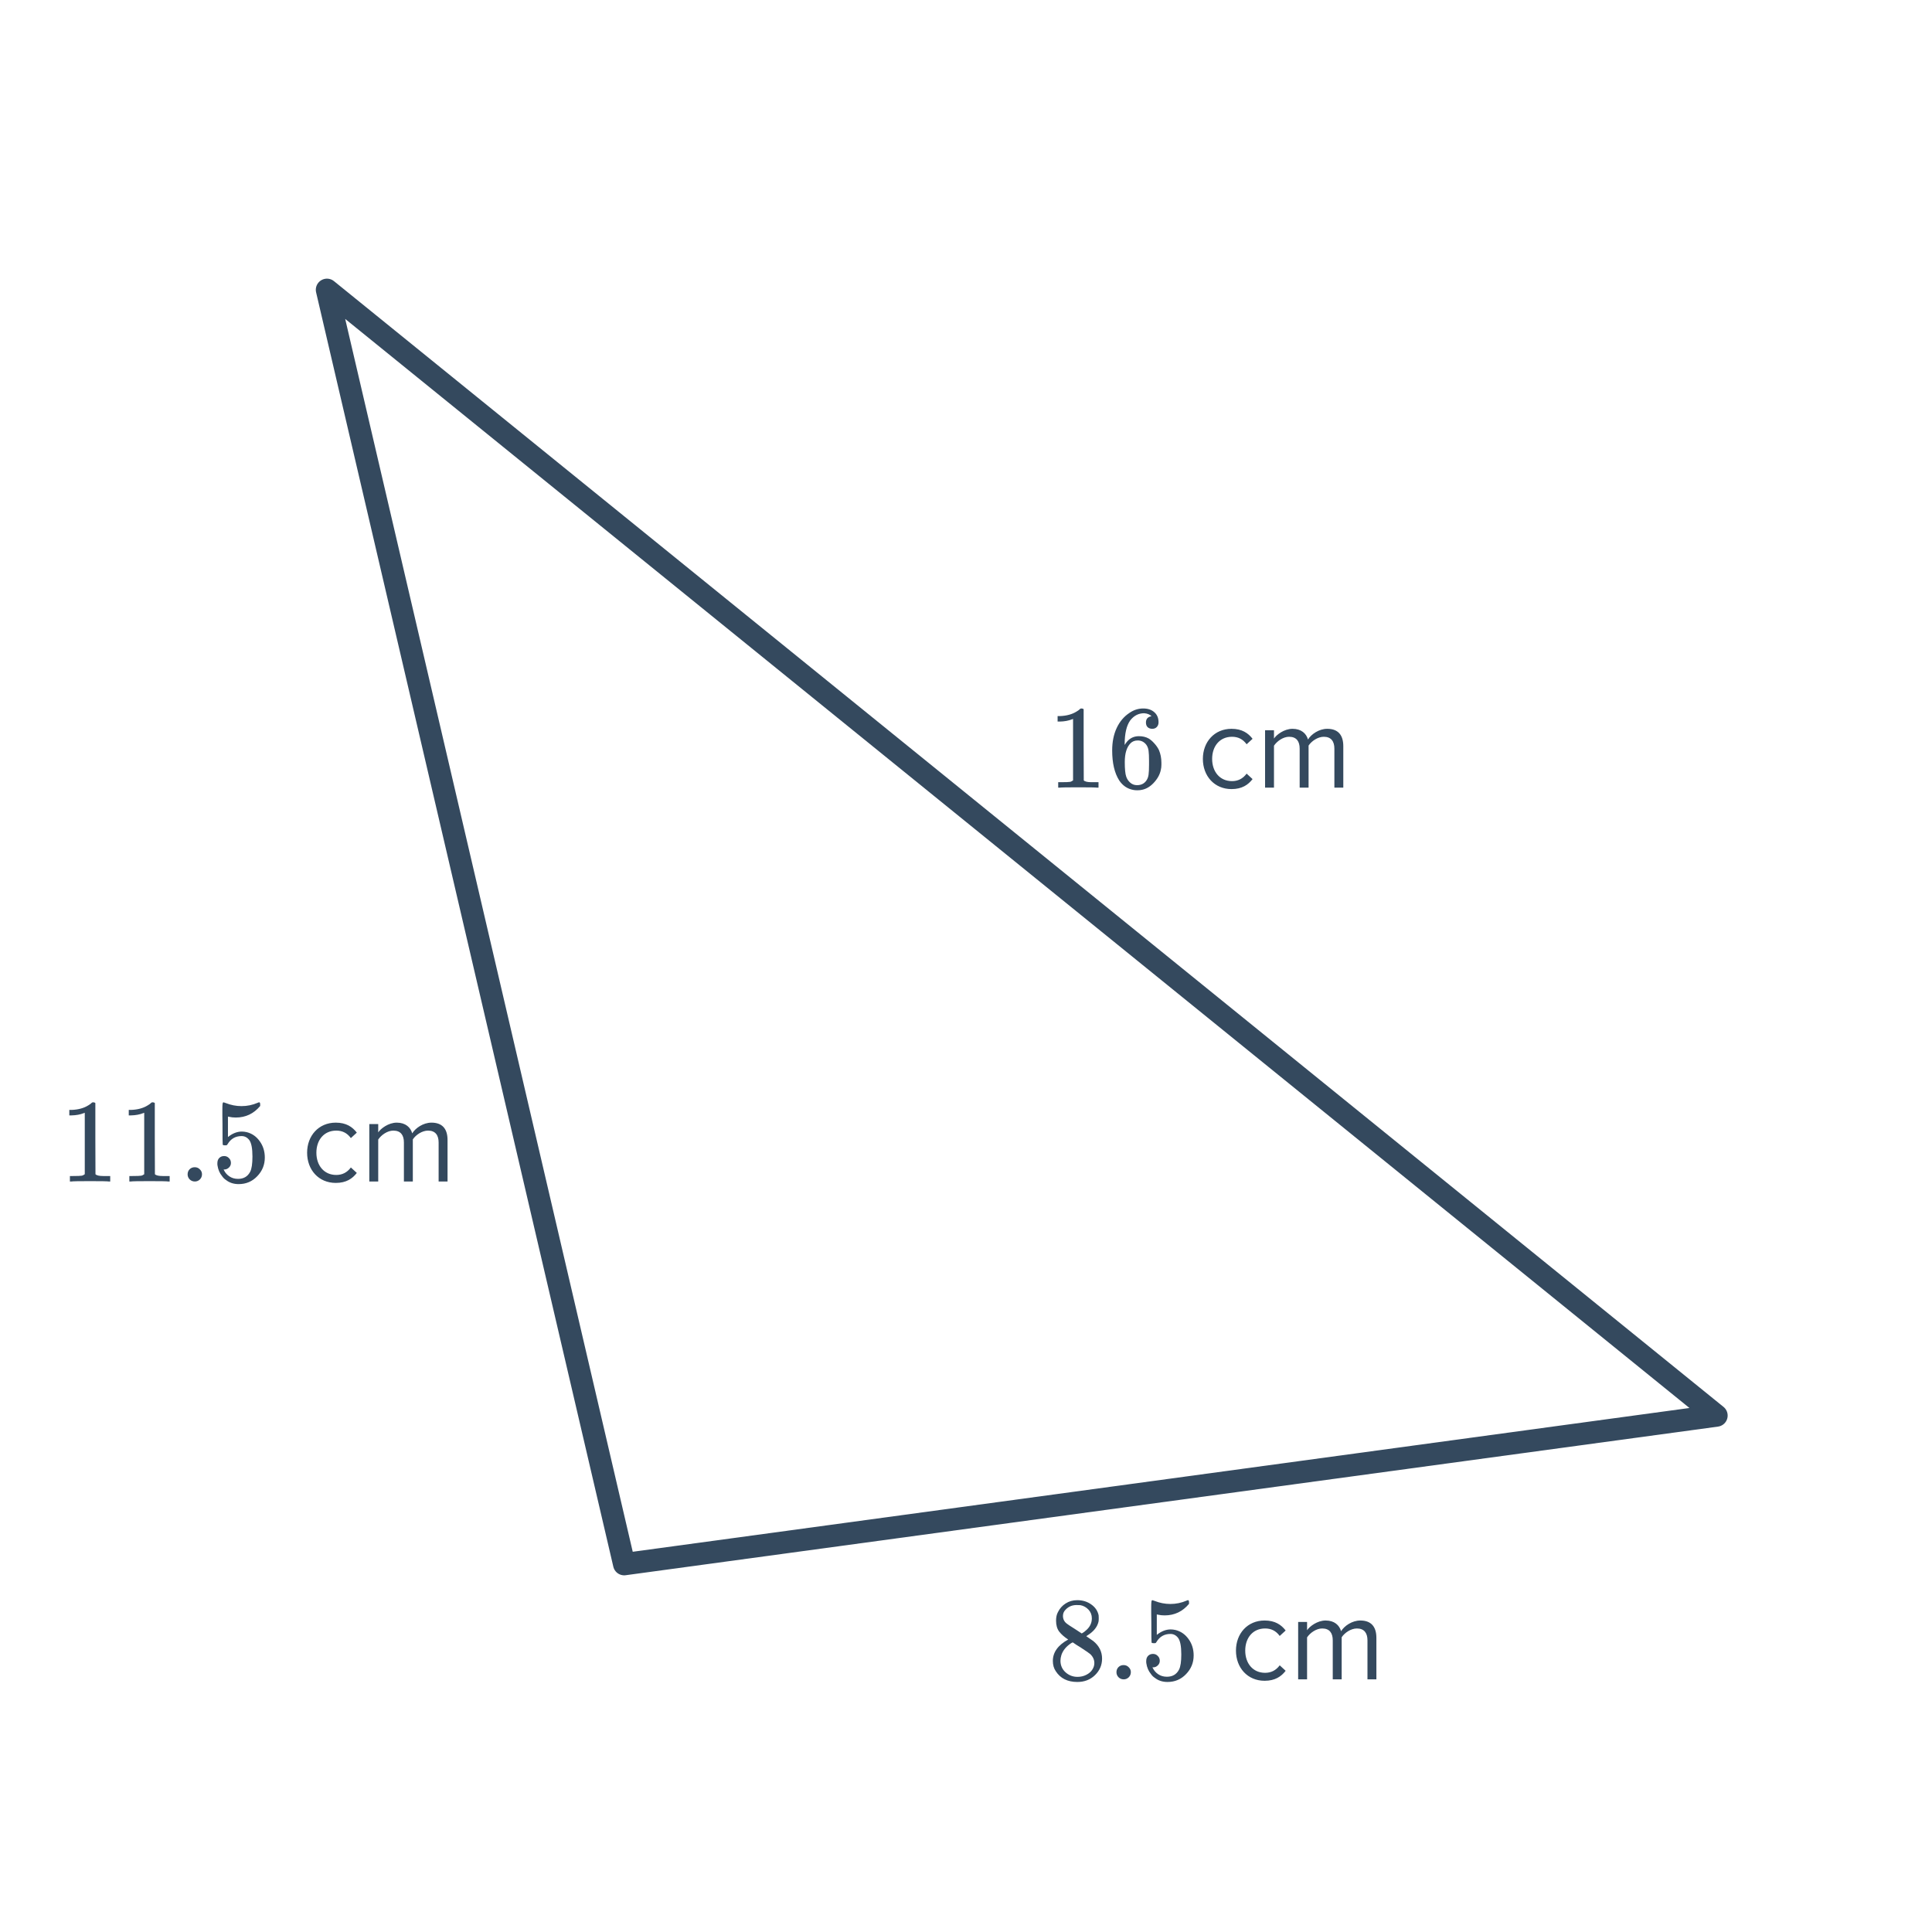 <svg width="260" height="260" viewBox="0 0 260 260" fill="none" xmlns="http://www.w3.org/2000/svg">
<path d="M84 210.5L44 39L231 190.5L84 210.5Z" stroke="#34495E" stroke-width="3" stroke-linecap="round" stroke-linejoin="round"/>
<path d="M14.656 159C14.475 158.968 13.627 158.952 12.112 158.952C10.619 158.952 9.781 158.968 9.6 159H9.408V158.264H9.824C10.443 158.264 10.843 158.248 11.024 158.216C11.109 158.205 11.237 158.141 11.408 158.024V149.752C11.387 149.752 11.344 149.768 11.28 149.8C10.789 149.992 10.24 150.093 9.632 150.104H9.328V149.368H9.632C10.528 149.336 11.275 149.133 11.872 148.76C12.064 148.653 12.229 148.531 12.368 148.392C12.389 148.36 12.453 148.344 12.56 148.344C12.667 148.344 12.757 148.376 12.832 148.44V153.224L12.848 158.024C13.008 158.184 13.355 158.264 13.888 158.264H14.416H14.832V159H14.656ZM22.656 159C22.475 158.968 21.627 158.952 20.112 158.952C18.619 158.952 17.781 158.968 17.6 159H17.408V158.264H17.824C18.443 158.264 18.843 158.248 19.024 158.216C19.109 158.205 19.237 158.141 19.408 158.024V149.752C19.387 149.752 19.344 149.768 19.28 149.8C18.789 149.992 18.24 150.093 17.632 150.104H17.328V149.368H17.632C18.528 149.336 19.275 149.133 19.872 148.76C20.064 148.653 20.229 148.531 20.368 148.392C20.389 148.36 20.453 148.344 20.56 148.344C20.667 148.344 20.757 148.376 20.832 148.44V153.224L20.848 158.024C21.008 158.184 21.355 158.264 21.888 158.264H22.416H22.832V159H22.656ZM25.248 158.04C25.248 157.763 25.339 157.533 25.52 157.352C25.701 157.171 25.931 157.08 26.208 157.08C26.485 157.08 26.715 157.176 26.896 157.368C27.088 157.549 27.184 157.768 27.184 158.024C27.184 158.301 27.088 158.536 26.896 158.728C26.704 158.909 26.48 159 26.224 159C25.947 159 25.712 158.904 25.52 158.712C25.339 158.52 25.248 158.296 25.248 158.04ZM30.165 155.576C30.421 155.576 30.634 155.667 30.805 155.848C30.986 156.019 31.077 156.237 31.077 156.504C31.077 156.749 30.986 156.957 30.805 157.128C30.624 157.299 30.421 157.384 30.197 157.384H30.085L30.133 157.464C30.293 157.805 30.538 158.088 30.869 158.312C31.2 158.536 31.589 158.648 32.037 158.648C32.794 158.648 33.339 158.328 33.669 157.688C33.872 157.293 33.973 156.611 33.973 155.64C33.973 154.541 33.829 153.8 33.541 153.416C33.264 153.064 32.922 152.888 32.517 152.888C31.685 152.888 31.056 153.251 30.629 153.976C30.587 154.051 30.544 154.099 30.501 154.12C30.469 154.131 30.395 154.136 30.277 154.136C30.096 154.136 29.994 154.104 29.973 154.04C29.952 153.997 29.941 153.064 29.941 151.24C29.941 150.92 29.936 150.541 29.925 150.104C29.925 149.667 29.925 149.389 29.925 149.272C29.925 148.675 29.957 148.376 30.021 148.376C30.043 148.355 30.064 148.344 30.085 148.344L30.373 148.44C31.067 148.717 31.776 148.856 32.501 148.856C33.258 148.856 33.984 148.707 34.677 148.408C34.763 148.365 34.832 148.344 34.885 148.344C34.971 148.344 35.013 148.44 35.013 148.632V148.84C34.149 149.875 33.056 150.392 31.733 150.392C31.402 150.392 31.104 150.36 30.837 150.296L30.677 150.264V153.016C31.285 152.525 31.909 152.28 32.549 152.28C32.752 152.28 32.971 152.307 33.205 152.36C33.92 152.541 34.501 152.947 34.949 153.576C35.408 154.205 35.637 154.941 35.637 155.784C35.637 156.755 35.296 157.592 34.613 158.296C33.941 159 33.109 159.352 32.117 159.352C31.445 159.352 30.875 159.165 30.405 158.792C30.203 158.664 30.026 158.488 29.877 158.264C29.557 157.88 29.355 157.405 29.269 156.84C29.269 156.808 29.264 156.76 29.253 156.696C29.253 156.621 29.253 156.568 29.253 156.536C29.253 156.237 29.338 156.003 29.509 155.832C29.68 155.661 29.898 155.576 30.165 155.576ZM45.186 159.192C46.594 159.192 47.426 158.616 48.018 157.848L47.218 157.112C46.706 157.8 46.05 158.12 45.25 158.12C43.602 158.12 42.578 156.84 42.578 155.128C42.578 153.416 43.602 152.152 45.25 152.152C46.05 152.152 46.706 152.456 47.218 153.16L48.018 152.424C47.426 151.656 46.594 151.08 45.186 151.08C42.882 151.08 41.33 152.84 41.33 155.128C41.33 157.432 42.882 159.192 45.186 159.192ZM60.228 159V153.416C60.228 151.864 59.476 151.08 58.068 151.08C56.948 151.08 55.908 151.816 55.476 152.52C55.252 151.72 54.58 151.08 53.396 151.08C52.26 151.08 51.22 151.896 50.9 152.392V151.272H49.7V159H50.9V153.352C51.316 152.728 52.148 152.152 52.932 152.152C53.94 152.152 54.356 152.776 54.356 153.752V159H55.556V153.336C55.956 152.728 56.804 152.152 57.604 152.152C58.596 152.152 59.028 152.776 59.028 153.752V159H60.228Z" fill="#34495E"/>
<path d="M147.656 106C147.475 105.968 146.627 105.952 145.112 105.952C143.619 105.952 142.781 105.968 142.6 106H142.408V105.264H142.824C143.443 105.264 143.843 105.248 144.024 105.216C144.109 105.205 144.237 105.141 144.408 105.024V96.752C144.387 96.752 144.344 96.768 144.28 96.8C143.789 96.992 143.24 97.093 142.632 97.104H142.328V96.368H142.632C143.528 96.336 144.275 96.133 144.872 95.76C145.064 95.653 145.229 95.531 145.368 95.392C145.389 95.36 145.453 95.344 145.56 95.344C145.667 95.344 145.757 95.376 145.832 95.44V100.224L145.848 105.024C146.008 105.184 146.355 105.264 146.888 105.264H147.416H147.832V106H147.656ZM154.968 96.384C154.733 96.149 154.403 96.016 153.976 95.984C153.229 95.984 152.605 96.304 152.104 96.944C151.603 97.637 151.352 98.715 151.352 100.176L151.368 100.24L151.496 100.032C151.933 99.392 152.525 99.072 153.272 99.072C153.763 99.072 154.195 99.173 154.568 99.376C154.824 99.525 155.08 99.744 155.336 100.032C155.592 100.309 155.8 100.608 155.96 100.928C156.184 101.451 156.296 102.021 156.296 102.64V102.928C156.296 103.173 156.269 103.403 156.216 103.616C156.088 104.245 155.757 104.837 155.224 105.392C154.765 105.872 154.253 106.171 153.688 106.288C153.517 106.331 153.304 106.352 153.048 106.352C152.845 106.352 152.664 106.336 152.504 106.304C151.715 106.155 151.085 105.728 150.616 105.024C149.987 104.032 149.672 102.688 149.672 100.992C149.672 99.84 149.875 98.832 150.28 97.968C150.685 97.104 151.251 96.432 151.976 95.952C152.552 95.547 153.176 95.344 153.848 95.344C154.467 95.344 154.963 95.509 155.336 95.84C155.72 96.171 155.912 96.624 155.912 97.2C155.912 97.467 155.832 97.68 155.672 97.84C155.523 98 155.32 98.08 155.064 98.08C154.808 98.08 154.6 98.005 154.44 97.856C154.291 97.707 154.216 97.499 154.216 97.232C154.216 96.752 154.467 96.469 154.968 96.384ZM154.264 100.224C153.965 99.84 153.581 99.648 153.112 99.648C152.717 99.648 152.397 99.771 152.152 100.016C151.629 100.539 151.368 101.381 151.368 102.544C151.368 103.493 151.432 104.149 151.56 104.512C151.667 104.832 151.848 105.104 152.104 105.328C152.36 105.552 152.664 105.664 153.016 105.664C153.56 105.664 153.976 105.461 154.264 105.056C154.424 104.832 154.525 104.565 154.568 104.256C154.611 103.947 154.632 103.499 154.632 102.912V102.656V102.4C154.632 101.792 154.611 101.333 154.568 101.024C154.525 100.715 154.424 100.448 154.264 100.224ZM165.733 106.192C167.141 106.192 167.973 105.616 168.565 104.848L167.765 104.112C167.253 104.8 166.597 105.12 165.797 105.12C164.149 105.12 163.125 103.84 163.125 102.128C163.125 100.416 164.149 99.152 165.797 99.152C166.597 99.152 167.253 99.456 167.765 100.16L168.565 99.424C167.973 98.656 167.141 98.08 165.733 98.08C163.429 98.08 161.877 99.84 161.877 102.128C161.877 104.432 163.429 106.192 165.733 106.192ZM180.775 106V100.416C180.775 98.864 180.023 98.08 178.615 98.08C177.495 98.08 176.455 98.816 176.023 99.52C175.799 98.72 175.127 98.08 173.943 98.08C172.807 98.08 171.767 98.896 171.447 99.392V98.272H170.247V106H171.447V100.352C171.863 99.728 172.695 99.152 173.479 99.152C174.487 99.152 174.903 99.776 174.903 100.752V106H176.103V100.336C176.503 99.728 177.351 99.152 178.151 99.152C179.143 99.152 179.575 99.776 179.575 100.752V106H180.775Z" fill="#34495E"/>
<path d="M143.752 220.64C143.229 220.299 142.824 219.941 142.536 219.568C142.259 219.195 142.12 218.704 142.12 218.096C142.12 217.637 142.205 217.253 142.376 216.944C142.611 216.464 142.952 216.08 143.4 215.792C143.859 215.493 144.381 215.344 144.968 215.344C145.693 215.344 146.323 215.536 146.856 215.92C147.389 216.293 147.72 216.779 147.848 217.376C147.859 217.44 147.864 217.568 147.864 217.76C147.864 217.995 147.853 218.155 147.832 218.24C147.672 218.944 147.187 219.552 146.376 220.064L146.184 220.192C146.781 220.597 147.091 220.811 147.112 220.832C147.912 221.472 148.312 222.267 148.312 223.216C148.312 224.08 147.992 224.821 147.352 225.44C146.723 226.048 145.933 226.352 144.984 226.352C143.672 226.352 142.707 225.872 142.088 224.912C141.821 224.528 141.688 224.064 141.688 223.52C141.688 222.357 142.376 221.397 143.752 220.64ZM146.936 217.792C146.936 217.333 146.787 216.944 146.488 216.624C146.189 216.304 145.827 216.101 145.4 216.016C145.325 216.005 145.149 216 144.872 216C144.307 216 143.832 216.192 143.448 216.576C143.181 216.821 143.048 217.115 143.048 217.456C143.048 217.915 143.24 218.277 143.624 218.544C143.677 218.597 144.019 218.821 144.648 219.216L145.576 219.824C145.587 219.813 145.656 219.771 145.784 219.696C145.912 219.611 146.008 219.536 146.072 219.472C146.648 219.013 146.936 218.453 146.936 217.792ZM142.712 223.488C142.712 224.117 142.941 224.64 143.4 225.056C143.859 225.461 144.392 225.664 145 225.664C145.437 225.664 145.832 225.573 146.184 225.392C146.547 225.211 146.819 224.976 147 224.688C147.181 224.411 147.272 224.117 147.272 223.808C147.272 223.349 147.085 222.944 146.712 222.592C146.627 222.507 146.184 222.203 145.384 221.68C145.235 221.584 145.069 221.483 144.888 221.376C144.717 221.259 144.584 221.168 144.488 221.104L144.36 221.024L144.168 221.12C143.496 221.557 143.053 222.091 142.84 222.72C142.755 222.997 142.712 223.253 142.712 223.488ZM150.248 225.04C150.248 224.763 150.339 224.533 150.52 224.352C150.701 224.171 150.931 224.08 151.208 224.08C151.485 224.08 151.715 224.176 151.896 224.368C152.088 224.549 152.184 224.768 152.184 225.024C152.184 225.301 152.088 225.536 151.896 225.728C151.704 225.909 151.48 226 151.224 226C150.947 226 150.712 225.904 150.52 225.712C150.339 225.52 150.248 225.296 150.248 225.04ZM155.165 222.576C155.421 222.576 155.634 222.667 155.805 222.848C155.986 223.019 156.077 223.237 156.077 223.504C156.077 223.749 155.986 223.957 155.805 224.128C155.624 224.299 155.421 224.384 155.197 224.384H155.085L155.133 224.464C155.293 224.805 155.538 225.088 155.869 225.312C156.2 225.536 156.589 225.648 157.037 225.648C157.794 225.648 158.338 225.328 158.669 224.688C158.872 224.293 158.973 223.611 158.973 222.64C158.973 221.541 158.829 220.8 158.541 220.416C158.264 220.064 157.922 219.888 157.517 219.888C156.685 219.888 156.056 220.251 155.629 220.976C155.586 221.051 155.544 221.099 155.501 221.12C155.469 221.131 155.394 221.136 155.277 221.136C155.096 221.136 154.994 221.104 154.973 221.04C154.952 220.997 154.941 220.064 154.941 218.24C154.941 217.92 154.936 217.541 154.925 217.104C154.925 216.667 154.925 216.389 154.925 216.272C154.925 215.675 154.957 215.376 155.021 215.376C155.042 215.355 155.064 215.344 155.085 215.344L155.373 215.44C156.066 215.717 156.776 215.856 157.501 215.856C158.258 215.856 158.984 215.707 159.677 215.408C159.762 215.365 159.832 215.344 159.885 215.344C159.97 215.344 160.013 215.44 160.013 215.632V215.84C159.149 216.875 158.056 217.392 156.733 217.392C156.402 217.392 156.104 217.36 155.837 217.296L155.677 217.264V220.016C156.285 219.525 156.909 219.28 157.549 219.28C157.752 219.28 157.97 219.307 158.205 219.36C158.92 219.541 159.501 219.947 159.949 220.576C160.408 221.205 160.637 221.941 160.637 222.784C160.637 223.755 160.296 224.592 159.613 225.296C158.941 226 158.109 226.352 157.117 226.352C156.445 226.352 155.874 226.165 155.405 225.792C155.202 225.664 155.026 225.488 154.877 225.264C154.557 224.88 154.354 224.405 154.269 223.84C154.269 223.808 154.264 223.76 154.253 223.696C154.253 223.621 154.253 223.568 154.253 223.536C154.253 223.237 154.338 223.003 154.509 222.832C154.68 222.661 154.898 222.576 155.165 222.576ZM170.186 226.192C171.594 226.192 172.426 225.616 173.018 224.848L172.218 224.112C171.706 224.8 171.05 225.12 170.25 225.12C168.602 225.12 167.578 223.84 167.578 222.128C167.578 220.416 168.602 219.152 170.25 219.152C171.05 219.152 171.706 219.456 172.218 220.16L173.018 219.424C172.426 218.656 171.594 218.08 170.186 218.08C167.882 218.08 166.33 219.84 166.33 222.128C166.33 224.432 167.882 226.192 170.186 226.192ZM185.228 226V220.416C185.228 218.864 184.476 218.08 183.068 218.08C181.948 218.08 180.908 218.816 180.476 219.52C180.252 218.72 179.58 218.08 178.396 218.08C177.26 218.08 176.22 218.896 175.9 219.392V218.272H174.7V226H175.9V220.352C176.316 219.728 177.148 219.152 177.932 219.152C178.94 219.152 179.356 219.776 179.356 220.752V226H180.556V220.336C180.956 219.728 181.804 219.152 182.604 219.152C183.596 219.152 184.028 219.776 184.028 220.752V226H185.228Z" fill="#34495E"/>
</svg>
